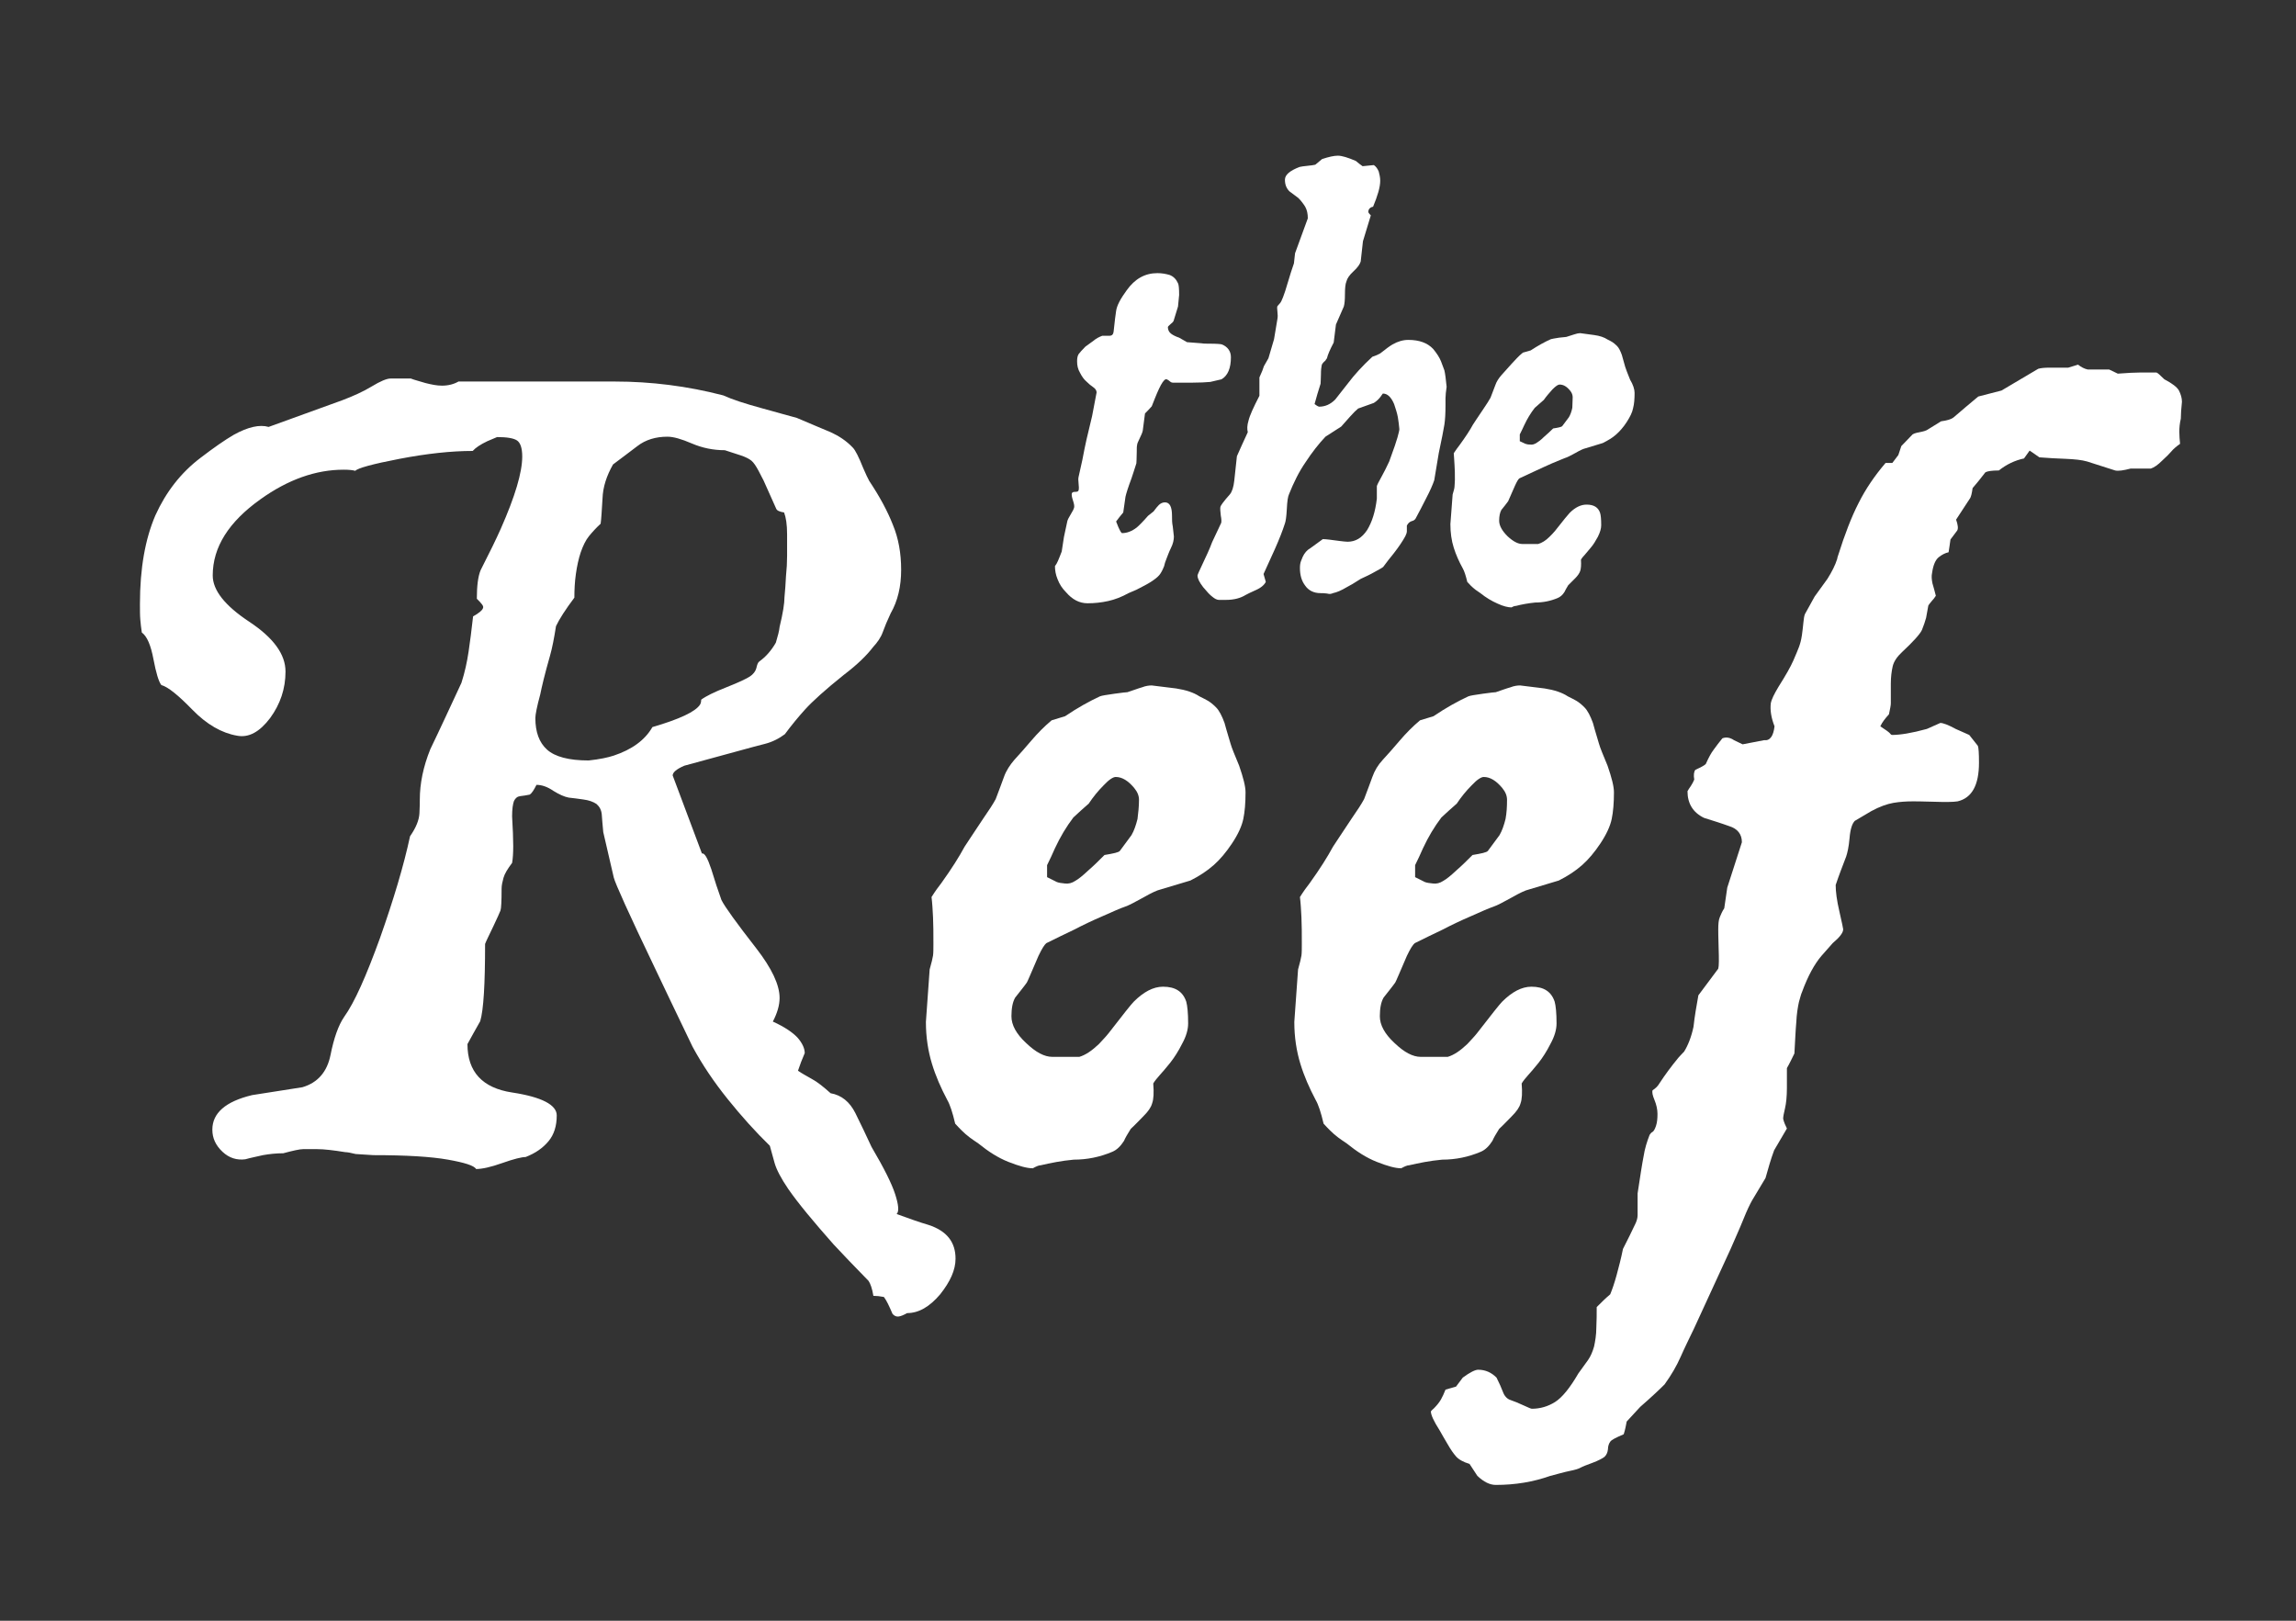 <?xml version="1.0" encoding="utf-8"?>
<!-- Generator: Adobe Illustrator 26.2.1, SVG Export Plug-In . SVG Version: 6.00 Build 0)  -->
<svg version="1.1" id="Sample_2_00000105396193856331297910000005954380919183514528_"
	 xmlns="http://www.w3.org/2000/svg" xmlns:xlink="http://www.w3.org/1999/xlink" x="0px" y="0px" viewBox="0 0 612 432"
	 style="enable-background:new 0 0 612 432;" xml:space="preserve">
<rect x="0" y="0" width="612" height="432" fill="#333333" stroke="none"/>
<style type="text/css">
	.st0{fill:#FFFFFF;}
</style>
<g id="Reef">
	<g>
		<path class="st0" d="M254.7,335.5c0,3-1.4,6.1-4.1,9.5c-2.8,3.3-5.7,5-8.8,5c-0.9,0.5-1.6,0.8-2.2,0.9c-0.6,0.1-1.2-0.1-1.7-0.7
			c-0.9-2.1-1.6-3.6-2.3-4.5c-1-0.2-2-0.3-2.8-0.3c-0.3-1.9-0.8-3.3-1.3-4c-3.8-3.9-6.9-7.1-9.3-9.7c-5.3-6-9.4-10.9-12.1-14.8
			c-1.9-2.8-3.1-5.1-3.6-6.8c-0.5-1.8-0.9-3.3-1.3-4.7c-3.8-3.7-7.5-7.8-11.2-12.4c-3.7-4.6-6.8-9.2-9.4-14
			c-4.5-9.3-7.8-16.3-10.1-21.1c-6.9-14.4-10.5-22.4-10.9-24l-2.8-12.1c-0.2-1.9-0.3-3.5-0.4-4.7c-0.1-1.2-0.6-2.1-1.4-2.8
			c-0.9-0.6-2-1-3.5-1.2c-1.5-0.2-2.8-0.4-3.9-0.5c-1.1-0.2-2.5-0.8-4.1-1.8c-1.6-1.1-3.1-1.6-4.5-1.6c-0.7,1.4-1.3,2.3-1.8,2.6
			c-0.9,0.2-1.7,0.3-2.5,0.4c-0.8,0.1-1.3,0.5-1.7,1.3c-0.3,0.8-0.5,2.2-0.5,4.1c0.2,3.3,0.3,6,0.3,7.9c0,1.9-0.1,3.4-0.3,4.5
			c-1.2,1.6-2,2.9-2.3,4c-0.3,1.1-0.5,2-0.5,2.9c0,3.3-0.1,5.3-0.3,5.8c-0.2,0.5-0.8,1.9-1.9,4.2c-1.1,2.3-1.9,3.9-2.2,4.7
			c0,10.7-0.4,17.6-1.3,20.6c-1.2,2.1-2.3,4.1-3.4,6.1c0,7.4,4,11.7,11.9,12.9c7.9,1.2,11.9,3.3,11.9,6.1c0,2.8-0.7,5.1-2.2,6.9
			c-1.5,1.8-3.5,3.2-6.1,4.2c-1,0-3.1,0.5-6.2,1.6s-5.4,1.6-7,1.6c-0.5-0.9-3-1.7-7.5-2.5c-4.5-0.8-11.1-1.2-19.9-1.2l-4.7-0.3
			c-1.2-0.3-2.2-0.5-2.8-0.5c-3.1-0.5-5.6-0.8-7.5-0.8c-1.6,0-2.8,0-3.7,0c-0.9,0-2.7,0.4-5.3,1.1c-1.9,0-3.7,0.2-5.4,0.5
			c-1.7,0.4-3.3,0.7-4.7,1.1c-2.2,0.3-4.3-0.3-6.1-2c-1.8-1.7-2.7-3.6-2.7-5.9c0-4.4,3.5-7.5,10.6-9.2c4.5-0.7,9-1.4,13.4-2.1
			c4.1-1.2,6.6-4.1,7.5-8.6c0.9-4.5,2.1-7.9,3.6-10.1c2.8-3.9,5.9-10.9,9.6-21.1c3.6-10.2,6.3-19.2,8-27.1c1.6-2.3,2.4-4.3,2.5-6.1
			c0.1-1.8,0.1-3,0.1-3.7c0-4.2,0.9-8.7,2.8-13.4c2.8-5.8,5.5-11.7,8.3-17.7c0.9-2.8,1.5-5.6,1.9-8.3c0.4-2.7,0.8-5.8,1.2-9.4
			c1.6-0.9,2.4-1.6,2.6-2.1c0.2-0.4,0.1-0.7-0.3-1.2c-0.3-0.4-0.8-0.9-1.3-1.4c0-3.3,0.3-5.9,1-7.6c2.4-4.7,4.2-8.4,5.4-11.1
			c3.8-8.6,5.7-15,5.7-19.2c0-2.3-0.5-3.7-1.4-4.3c-0.9-0.6-2.7-0.9-5.3-0.9c-1.2,0.5-2.1,0.9-2.6,1.1c-1.9,0.9-3.2,1.8-3.9,2.6
			c-5.7,0-12.2,0.7-19.5,2.1c-7.3,1.4-11.2,2.5-11.8,3.2c-0.7-0.2-1.7-0.3-3.1-0.3c-7.4,0-14.8,2.6-22.2,7.9
			c-8.4,6-12.7,12.7-12.7,20.3c0,3.9,3.2,8,9.7,12.3c6.5,4.3,9.7,8.7,9.7,13.3c0,4.6-1.4,8.7-4.1,12.4c-2.8,3.7-5.7,5.3-8.8,4.7
			c-4.1-0.7-8.1-3-11.9-6.9c-3.8-3.9-6.5-6.1-8.3-6.6c-0.7-0.9-1.4-3.2-2.1-6.9c-0.7-3.7-1.7-6.1-3.1-7.1c-0.2-1.2-0.3-2.4-0.4-3.4
			c-0.1-1.1-0.1-2.5-0.1-4.2c0-9.5,1.4-17.3,4.1-23.6c2.8-6.2,6.8-11.4,12.1-15.4c3.4-2.6,6.4-4.7,8.8-6.1c3.8-2.1,6.9-2.8,9.3-2.1
			l19.6-7.1c2.9-1.1,5.6-2.3,7.9-3.7c2.3-1.4,4-2.1,5-2.1h5.4c1,0.4,2.3,0.7,3.9,1.2c1.6,0.4,3,0.7,4.4,0.7c1.7,0,3.2-0.4,4.4-1.1
			c12.4,0,20.9,0,25.5,0c4.6,0,9.9,0,16.2,0c9.6,0,19.3,1.2,28.9,3.7c2.4,1.1,5.8,2.2,10.2,3.4c4.4,1.2,7.5,2.1,9.4,2.6
			c3.8,1.6,6.8,2.9,9,3.8c2.2,1,4.2,2.3,5.9,4.1c0.7,0.7,1.6,2.5,2.8,5.5c0.7,1.6,1.2,2.7,1.6,3.4c2.8,4.2,4.9,8.1,6.3,11.7
			c1.5,3.6,2.2,7.6,2.2,12c0,4.4-0.9,8.3-2.8,11.6c-0.9,1.9-1.6,3.6-2.1,5c-0.5,1.4-1.4,2.7-2.6,4c-1.6,2.1-4.1,4.6-7.8,7.4
			c-5,4-8.4,7.1-10.3,9.2c-1.9,2.1-3.7,4.3-5.4,6.6c-1.6,1.2-3.4,2.1-5.4,2.6c-2.1,0.5-3.7,1-4.9,1.3l-16.5,4.5
			c-2.1,0.9-3.1,1.8-3.1,2.6l7.8,20.8c0.7-0.2,1.5,1.2,2.5,4.2c0.9,3,1.8,5.7,2.7,8.2c0.9,1.8,4,6.1,9.3,12.9
			c4.1,5.3,6.2,9.7,6.2,13.2c0,1.9-0.6,4-1.8,6.3c3.1,1.4,5.3,2.9,6.6,4.3c1.3,1.5,1.9,2.9,1.9,4.1c-0.7,1.6-1.3,3.2-1.8,4.7
			c1,0.7,2.3,1.4,3.7,2.2c1.5,0.8,3.1,2.1,5,3.8c2.9,0.5,5.1,2.3,6.6,5.3c1.5,3,2.9,6,4.3,9c3.3,5.6,5.4,9.8,6.3,12.6
			c0.9,2.8,1.1,4.6,0.4,5.3c3.3,1.2,6.1,2.2,8.5,2.9C252.4,328.1,254.7,331.1,254.7,335.5z M209.8,148.2v-5.8c0-2.6-0.3-4.5-0.8-5.8
			c-1.2-0.2-1.9-0.5-2.1-1l-3.4-7.6c-0.2-0.3-0.6-1.2-1.3-2.5c-0.7-1.3-1.3-2.2-1.9-2.7c-0.6-0.5-1.6-1-2.8-1.4
			c-1.3-0.4-2.7-0.9-4.3-1.4c-3.1,0-6-0.6-8.8-1.8c-2.8-1.2-4.9-1.8-6.5-1.8c-3.1,0-5.8,0.8-8,2.5c-2.2,1.7-4.4,3.3-6.5,4.9
			c-1.7,3-2.7,6-2.8,9.1c-0.2,3.1-0.3,5.3-0.5,6.7c-1.2,1.1-2.2,2.2-3.1,3.3c-0.9,1.1-1.6,2.6-2.2,4.3c-0.6,1.8-1,3.7-1.3,5.8
			s-0.4,4.2-0.4,6.3c-2.4,3.2-4,5.7-4.9,7.6c-0.5,3.2-1,5.8-1.6,7.9c-1.4,4.9-2.2,8.3-2.6,10.3c-0.9,3.3-1.3,5.4-1.3,6.3
			c0,3.7,1,6.5,3.1,8.4c2.1,1.9,5.8,2.9,11.1,2.9c2.9-0.3,5.2-0.8,6.7-1.3c4.8-1.6,8.3-4.1,10.3-7.6c7.2-2.1,11.5-4.1,12.7-6
			c0.2-0.3,0.3-0.8,0.3-1.3c1.2-0.9,3.4-2,6.7-3.3c3.3-1.3,5.4-2.3,6.3-2.9c0.9-0.6,1.5-1.4,1.7-2.2c0.2-0.9,0.4-1.5,0.8-1.8
			c1.7-1.2,3.2-2.9,4.4-5c0.5-1.7,0.9-3.1,1-4.2c0.9-3.7,1.3-6.3,1.3-7.9c0.2-1.9,0.3-3.8,0.4-5.6
			C209.7,151.7,209.8,149.9,209.8,148.2z"/>
		<path class="st0" d="M332,211.2c0,2.8-0.2,5.2-0.6,7.1c-0.4,1.9-1.4,4.1-3,6.5c-1.6,2.4-3.2,4.3-4.9,5.8c-1.7,1.5-3.8,2.9-6.2,4.1
			l-8,2.4c-0.9,0.2-2.4,0.9-4.5,2.1c-2.2,1.2-3.8,2.1-5,2.5c-1.2,0.4-3.2,1.3-5.9,2.5c-2.8,1.2-5.3,2.4-7.6,3.6
			c-2.3,1.1-4.8,2.3-7.4,3.6c-0.5,0.4-1.2,1.5-2.1,3.4c-1.9,4.4-2.9,6.8-3.1,7.1c-1,1.4-2.1,2.7-3.1,4c-0.7,1.2-1,2.9-1,5
			c0,2.3,1.3,4.7,3.9,7.1c2.6,2.5,4.9,3.7,7,3.7c2.4,0,4.8,0,7.2,0c1.7-0.5,3.4-1.7,5.2-3.4c1-1.1,1.9-2,2.6-2.9
			c3.8-4.9,6-7.7,6.7-8.4c2.6-2.6,5.2-4,7.8-4c3.3,0,5.3,1.3,6.2,4c0.3,1.1,0.5,3,0.5,5.8c0,1.6-0.5,3.4-1.6,5.4
			c-1,2-2.1,3.7-3.2,5.1c-1.1,1.4-2.1,2.5-2.8,3.3s-1.3,1.5-1.7,2.2c0.2,2.5,0.1,4.2-0.3,5.3c-0.3,1.1-1.1,2.2-2.3,3.4
			c-1.2,1.2-2.3,2.4-3.4,3.4c-0.9,1.4-1.5,2.5-1.8,3.2c-0.9,1.4-1.9,2.4-3.1,2.9c-3.3,1.4-6.7,2.1-10.3,2.1
			c-3.3,0.3-6.2,0.9-8.8,1.5c-0.5,0-1.2,0.3-2.1,0.8c-1.6,0-3.7-0.6-6.5-1.7c-2.8-1.1-5.4-2.8-8-4.9c-1-0.7-1.8-1.2-2.3-1.6
			c-1.6-1.2-2.8-2.5-3.9-3.7c-0.7-3-1.4-5.1-2.1-6.3c-1.7-3.2-3.1-6.4-4.1-9.7s-1.6-7-1.6-11.1l1-14c0.5-1.8,0.8-3,0.9-3.7
			c0.1-0.7,0.1-1.8,0.1-3.2c0-2.6,0-5-0.1-7c-0.1-2-0.2-3.8-0.4-5.4c1-1.6,1.9-2.8,2.6-3.7c2.8-3.9,4.8-7.1,6.2-9.7
			c0.3-0.5,2-3,4.9-7.4c1.6-2.3,2.7-4,3.4-5.3c0.9-2.3,1.6-4.3,2.2-5.9c0.6-1.7,1.6-3.2,2.8-4.6c1.3-1.4,2.8-3.1,4.5-5.1
			c1.7-2,3.5-3.8,5.4-5.4l3.6-1.1c3.4-2.3,6.5-4,9.3-5.3c0.5-0.2,1.8-0.4,3.9-0.7c2.1-0.3,3.2-0.4,3.4-0.4c1.6-0.5,2.8-1,3.9-1.3
			c1-0.4,1.9-0.5,2.6-0.5l6.5,0.8c2.6,0.4,4.7,1.1,6.2,2.1c1,0.5,1.8,0.9,2.3,1.2c0.5,0.3,1.2,0.8,2.1,1.7c0.9,0.9,1.6,2.3,2.3,4.2
			c0.2,0.7,0.7,2.6,1.6,5.5c0.3,1.1,1.1,3,2.3,5.9C331.4,207.3,332,209.6,332,211.2z M303.6,213.2c0-1.1-0.4-2.1-1.3-3.2
			c-1.6-1.9-3.2-2.9-4.9-2.9c-0.7,0-1.8,0.7-3.2,2.2c-1.5,1.5-2.8,3.1-4,4.9c-1.4,1.2-2.8,2.5-4.1,3.7c-1.9,2.5-3.5,5.2-4.9,8.2
			c-0.7,1.6-1.4,3.1-2.1,4.5v3.2l2.6,1.3c0.5,0.2,1.2,0.3,2.2,0.4c0.9,0.1,1.8-0.1,2.7-0.7c0.9-0.5,2-1.4,3.5-2.8
			c1.5-1.3,2.9-2.7,4.3-4.1c2.4-0.4,3.8-0.7,4.1-1.1l3.1-4.2c0.7-1.2,1.2-2.7,1.6-4.3C303.4,216.7,303.6,215,303.6,213.2z"/>
		<path class="st0" d="M430.2,211.2c0,2.8-0.2,5.2-0.6,7.1c-0.4,1.9-1.4,4.1-3,6.5c-1.6,2.4-3.2,4.3-4.9,5.8
			c-1.7,1.5-3.8,2.9-6.2,4.1l-8,2.4c-0.9,0.2-2.4,0.9-4.5,2.1c-2.2,1.2-3.8,2.1-5,2.5c-1.2,0.4-3.2,1.3-5.9,2.5
			c-2.8,1.2-5.3,2.4-7.6,3.6c-2.3,1.1-4.8,2.3-7.4,3.6c-0.5,0.4-1.2,1.5-2.1,3.4c-1.9,4.4-2.9,6.8-3.1,7.1c-1,1.4-2.1,2.7-3.1,4
			c-0.7,1.2-1,2.9-1,5c0,2.3,1.3,4.7,3.9,7.1c2.6,2.5,4.9,3.7,7,3.7c2.4,0,4.8,0,7.2,0c1.7-0.5,3.4-1.7,5.2-3.4c1-1.1,1.9-2,2.6-2.9
			c3.8-4.9,6-7.7,6.7-8.4c2.6-2.6,5.2-4,7.8-4c3.3,0,5.3,1.3,6.2,4c0.3,1.1,0.5,3,0.5,5.8c0,1.6-0.5,3.4-1.6,5.4
			c-1,2-2.1,3.7-3.2,5.1c-1.1,1.4-2.1,2.5-2.8,3.3s-1.3,1.5-1.7,2.2c0.2,2.5,0.1,4.2-0.3,5.3c-0.3,1.1-1.1,2.2-2.3,3.4
			c-1.2,1.2-2.3,2.4-3.4,3.4c-0.9,1.4-1.5,2.5-1.8,3.2c-0.9,1.4-1.9,2.4-3.1,2.9c-3.3,1.4-6.7,2.1-10.3,2.1
			c-3.3,0.3-6.2,0.9-8.8,1.5c-0.5,0-1.2,0.3-2.1,0.8c-1.6,0-3.7-0.6-6.5-1.7c-2.8-1.1-5.4-2.8-8-4.9c-1-0.7-1.8-1.2-2.3-1.6
			c-1.6-1.2-2.8-2.5-3.9-3.7c-0.7-3-1.4-5.1-2.1-6.3c-1.7-3.2-3.1-6.4-4.1-9.7c-1-3.3-1.6-7-1.6-11.1l1-14c0.5-1.8,0.8-3,0.9-3.7
			c0.1-0.7,0.1-1.8,0.1-3.2c0-2.6,0-5-0.1-7c-0.1-2-0.2-3.8-0.4-5.4c1-1.6,1.9-2.8,2.6-3.7c2.8-3.9,4.8-7.1,6.2-9.7
			c0.3-0.5,2-3,4.9-7.4c1.6-2.3,2.7-4,3.4-5.3c0.9-2.3,1.6-4.3,2.2-5.9c0.6-1.7,1.5-3.2,2.8-4.6c1.3-1.4,2.8-3.1,4.5-5.1
			c1.7-2,3.5-3.8,5.4-5.4l3.6-1.1c3.4-2.3,6.5-4,9.3-5.3c0.5-0.2,1.8-0.4,3.9-0.7s3.2-0.4,3.4-0.4c1.5-0.5,2.8-1,3.9-1.3
			c1-0.4,1.9-0.5,2.6-0.5l6.5,0.8c2.6,0.4,4.7,1.1,6.2,2.1c1,0.5,1.8,0.9,2.3,1.2c0.5,0.3,1.2,0.8,2.1,1.7c0.9,0.9,1.6,2.3,2.3,4.2
			c0.2,0.7,0.7,2.6,1.6,5.5c0.3,1.1,1.1,3,2.3,5.9C429.6,207.3,430.2,209.6,430.2,211.2z M401.7,213.2c0-1.1-0.4-2.1-1.3-3.2
			c-1.6-1.9-3.2-2.9-4.9-2.9c-0.7,0-1.8,0.7-3.2,2.2c-1.5,1.5-2.8,3.1-4,4.9c-1.4,1.2-2.8,2.5-4.1,3.7c-1.9,2.5-3.5,5.2-4.9,8.2
			c-0.7,1.6-1.4,3.1-2.1,4.5v3.2l2.6,1.3c0.5,0.2,1.2,0.3,2.2,0.4c0.9,0.1,1.8-0.1,2.7-0.7c0.9-0.5,2-1.4,3.5-2.8
			c1.5-1.3,2.9-2.7,4.3-4.1c2.4-0.4,3.8-0.7,4.1-1.1l3.1-4.2c0.7-1.2,1.2-2.7,1.6-4.3C401.6,216.7,401.7,215,401.7,213.2z"/>
		<path class="st0" d="M581.1,118.3c-1,0.7-1.8,1.4-2.3,2c-0.5,0.6-1.3,1.4-2.5,2.5c-1.1,1.1-2.1,1.8-3,2.1c-2.4,0-4.2,0-5.4,0
			c-1.9,0.5-3.3,0.7-4.1,0.5l-7.5-2.4c-1.4-0.4-3.3-0.6-5.7-0.7c-2.4-0.1-4.7-0.2-7-0.4l-2.6-1.8l-1.5,2.1c-2.4,0.5-4.7,1.6-6.7,3.2
			c-1.9,0-3.1,0.2-3.6,0.5c-1.4,1.8-2.5,3.2-3.4,4.2c-0.2,1.4-0.4,2.4-0.8,2.9l-3.6,5.5c0.5,1.4,0.6,2.4,0.3,2.9
			c-0.7,0.9-1.3,1.7-1.8,2.4c-0.2,1.2-0.3,2.4-0.5,3.4c-0.9,0.2-1.7,0.6-2.6,1.3c-0.9,0.7-1.5,2.1-1.8,4.2c-0.2,0.9-0.1,1.8,0.1,2.8
			c0.3,1,0.6,2.1,0.9,3.3c-0.3,0.5-0.7,1-1,1.3c-0.3,0.4-0.7,0.8-1,1.3c-0.2,1.2-0.4,2.3-0.6,3.3c-0.3,1-0.6,2-1.1,3.2
			c-0.5,1.1-2.3,3.1-5.3,5.9c-1.3,1.2-2.2,2.5-2.5,3.8c-0.3,1.3-0.5,2.9-0.5,4.6c0,2.3,0,4,0,5.3c0,0.5-0.2,1.5-0.5,2.9
			c-1,1.1-1.8,2.1-2.3,3.2c1.4,0.9,2.2,1.5,2.5,1.8c0.3,0.4,0.5,0.5,0.6,0.5c2.2,0,5.3-0.5,9.3-1.6c1.2-0.5,2.4-1.1,3.6-1.6
			c0.7,0,2.1,0.5,4.1,1.6c1.2,0.5,2.4,1.1,3.6,1.6l2.3,2.9c0.2,0.5,0.3,2,0.3,4.5c0,6-1.9,9.4-5.7,10.3c-1.2,0.2-3.4,0.2-6.5,0.1
			c-3.1-0.1-4.9-0.1-5.4-0.1c-1.7,0-3.4,0.1-5.2,0.4c-1.7,0.3-3.7,1-5.9,2.2l-4.4,2.6c-0.7,0.7-1.2,2.2-1.4,4.6s-0.6,4-0.9,4.9
			c-1,2.6-2,5.2-2.8,7.6c0,1.8,0.3,4.1,1,7.1c0.7,3,1,4.6,1,4.7c0,0.9-0.9,2.1-2.8,3.7l-3,3.4c-1.8,2.1-3.6,5.3-5.2,9.7
			c-0.2,0.4-0.4,1.2-0.8,2.6c-0.3,1.4-0.6,3.2-0.7,5.4c-0.2,2.2-0.3,4.9-0.5,8.3c-0.7,1.4-1.3,2.7-2,3.9c0,2.3,0,4,0,5.3
			c0,2.3-0.2,4.1-0.5,5.4c-0.3,1.3-0.5,2.2-0.5,2.8c0.2,0.9,0.6,1.8,1,2.6l-3.4,5.8c-0.9,2.4-1.6,4.9-2.3,7.4l-3.6,6
			c-0.5,0.9-1.3,2.5-2.3,5c-1,2.5-2.2,5.1-3.4,7.9l-9.8,21.3c-1.2,2.5-2.4,4.9-3.5,7.4c-1.1,2.5-2.5,4.9-4.3,7.4
			c-0.5,0.5-1.4,1.4-2.6,2.5c-1.2,1.1-2.5,2.3-3.9,3.5l-3.6,3.9c-0.2,1-0.4,2.2-0.8,3.4c-2.1,0.9-3.3,1.5-3.6,2
			c-0.3,0.4-0.6,1.1-0.6,2c-0.1,0.9-0.4,1.5-0.9,2c-0.5,0.4-1.6,1-3.2,1.6c-1.6,0.6-2.7,1-3.2,1.3c-0.5,0.3-1.5,0.6-3,0.9
			c-1.5,0.3-3.1,0.8-5.1,1.3c-4.5,1.6-9.3,2.4-14.5,2.4c-1.6,0-3.2-0.8-4.9-2.4l-2.1-3.2c-1.7-0.5-2.9-1.2-3.6-2
			c-0.7-0.8-1.4-1.8-2.2-3.2c-0.8-1.3-1.5-2.6-2.2-3.8c-1.6-2.5-2.3-4.1-2.3-5c0.3-0.4,0.6-0.6,0.8-0.8c0.9-0.9,1.5-1.7,1.9-2.4
			c0.4-0.7,0.8-1.6,1.2-2.6l2.8-0.8c0.7-0.9,1.3-1.7,1.8-2.4c1.9-1.4,3.3-2.1,4.1-2.1c1.9,0,3.5,0.7,4.9,2.1
			c0.7,1.4,1.3,2.7,1.7,3.8c0.4,1.1,1.1,1.9,2.1,2.2c0.9,0.3,2.1,0.8,3.4,1.4c1.3,0.6,2,0.9,2.2,0.9c2.2,0,4.3-0.6,6.2-1.8
			c1.9-1.2,4-3.8,6.2-7.6c1-1.4,1.9-2.6,2.6-3.6c0.7-1,1.2-2.2,1.6-3.6c0.3-1.4,0.6-3.1,0.6-5c0.1-1.9,0.1-3.8,0.1-5.5
			c1.2-1.2,2.4-2.4,3.6-3.4c0.5-1.2,1.1-2.9,1.7-5.1c0.6-2.2,1.2-4.5,1.7-7c1.2-2.3,2.3-4.6,3.4-6.9c0.3-0.7,0.5-1.4,0.5-2.1
			c0-0.7,0-1.2,0-1.6c0-1.4,0-2.8,0-4.2c0.7-4.6,1.2-7.9,1.6-9.9c0.3-2,0.9-3.9,1.6-5.7c0.2-0.3,0.4-0.6,0.8-0.8
			c0.3-0.2,0.6-0.7,0.9-1.6c0.3-0.9,0.4-1.9,0.4-3.2c0-1.2-0.3-2.5-0.8-3.7c-0.5-1.2-0.7-2.1-0.5-2.6c0.8-0.5,1.4-1.1,1.8-1.8
			c1.5-2.3,3.2-4.6,5.1-6.9c0.3-0.3,0.8-0.9,1.5-1.6c1-1.6,1.9-3.8,2.5-6.6c0.3-2.8,0.8-5.6,1.3-8.4c1.7-2.3,3.5-4.7,5.3-7.1
			c0.2-0.7,0.2-2.5,0.1-5.5c-0.1-3-0.1-4.7-0.1-5c0-1.4,0.1-2.5,0.4-3.2c0.3-0.7,0.6-1.5,1.2-2.4l0.8-5.5l3.9-12.1
			c0-2.1-1.1-3.6-3.4-4.3c-2.2-0.8-4.5-1.5-6.7-2.2c-2.9-1.4-4.4-3.8-4.4-7.1c0.2-0.4,0.5-0.8,0.9-1.4c0.4-0.6,0.7-1.2,0.9-1.7
			c-0.2-1.2-0.1-2.1,0.3-2.6c1.5-0.7,2.5-1.2,2.8-1.6c0.7-1.6,1.4-2.9,2.1-3.8c0.7-1,1.5-2,2.3-3c1-0.4,2.1-0.2,3.1,0.5l2.3,1.1
			c1.9-0.4,3.8-0.7,5.7-1.1c1.6,0.2,2.5-1.1,2.8-3.7c-0.9-2.3-1.2-4.3-1-6.1c0.2-1.1,0.9-2.5,2.1-4.5c1.9-3,3.2-5.3,3.9-6.9
			c0.7-1.6,1.2-2.8,1.5-3.6c0.3-0.8,0.6-1.8,0.8-3.2c0.2-1.3,0.3-2.5,0.4-3.4c0.1-1,0.2-1.7,0.4-2.2l2.6-4.7l3.4-4.7
			c1.2-1.9,2.1-3.7,2.6-5.3c0-0.2,0.1-0.5,0.3-1.1c1.7-5.4,3.5-10.1,5.4-13.8c1.9-3.8,4.3-7.3,7.2-10.7h1.8l1.6-2.1l0.8-2.4l2.8-2.9
			c0.3-0.4,1-0.6,2.1-0.8c1-0.2,1.8-0.4,2.3-0.8l3.4-2.1c1.5-0.2,2.7-0.5,3.4-1.1c2.1-1.8,4.2-3.6,6.5-5.5c2.1-0.5,4.1-1.1,6.2-1.6
			c3.3-1.9,6.5-3.9,9.8-5.8c0.7-0.2,1.7-0.3,3.1-0.3c0.9,0,1.8,0,2.8,0c1,0,1.7,0,2.1,0l2.6-0.8c0.9,0.7,1.7,1.1,2.6,1.3h5.7
			l2.3,1.1c2.6-0.2,4.6-0.3,5.9-0.3h4.4c0.2,0,0.9,0.6,2.1,1.8c2.1,1.1,3.4,2.1,3.9,3c0.5,1,0.8,2,0.8,3c-0.2,1.9-0.3,3.4-0.3,4.5
			C580.7,114.1,580.9,116.2,581.1,118.3z"/>
	</g>
	<g>
		<path class="st0" d="M328.1,95.2c0,2.9-0.8,4.9-2.5,5.9l-3,0.7c-1.1,0.1-2.8,0.2-5,0.2s-3.9,0-4.9,0c-0.3,0-0.6-0.1-0.8-0.3
			c-0.6-0.5-1-0.7-1.2-0.6c-0.5,0.2-1.1,1.1-1.8,2.6c-0.7,1.5-1.3,3.1-1.9,4.6c-0.6,0.7-1.2,1.3-1.8,1.9l-0.6,4.6
			c-0.1,0.5-0.4,1.2-0.8,2c-0.4,0.9-0.7,1.4-0.7,1.8c-0.1,0.4-0.1,1-0.1,1.9c0,1.7-0.1,2.7-0.1,3c-0.5,1.7-1,3-1.3,4
			c-0.9,2.4-1.4,4-1.6,4.9l-0.6,4.2c-0.7,0.8-1.3,1.6-1.9,2.4c0.3,0.7,0.5,1.2,0.6,1.5c0.5,1.1,0.8,1.6,1,1.6c1.3,0,2.6-0.5,3.9-1.5
			c0.6-0.5,1.6-1.5,3-3.1l1.5-1.2c0.5-0.7,1-1.3,1.4-1.7c0.4-0.4,1-0.7,1.6-0.7c1.3,0,1.9,1.2,1.9,3.6c0,1,0,1.9,0.2,2.8
			c0.1,0.9,0.2,1.8,0.3,2.7c0,0.9-0.2,1.9-0.8,3.1s-0.9,2.2-1.2,2.9c-0.3,0.7-0.5,1.4-0.6,1.9c-0.4,1-0.8,1.8-1.3,2.4
			c-0.5,0.6-1.3,1.2-2.4,1.9c-1.1,0.7-2.4,1.3-3.7,2l-2.1,0.9c-1.8,1-3.6,1.7-5.4,2.1c-1.8,0.4-3.6,0.6-5.5,0.6c-2.2,0-4.1-1-5.8-3
			c-1-1-1.7-2.1-2.2-3.4c-0.5-1.2-0.7-2.4-0.7-3.5c0.3-0.4,0.6-0.9,0.8-1.4c0.2-0.5,0.6-1.4,1-2.5l0.6-3.9l0.9-4.2
			c0.1-0.4,0.4-1,0.9-1.8c0.5-0.8,0.8-1.4,0.9-1.8c0.1-0.4,0-1-0.3-1.9c-0.3-0.9-0.4-1.5-0.3-1.9c0.1-0.3,0.4-0.4,0.9-0.4
			c0.5,0,0.8-0.1,0.9-0.4c0.1-0.4,0.1-1,0-1.8c-0.1-0.8-0.1-1.4,0-1.8c0.2-0.8,0.5-2.3,1-4.5c0.4-2.2,0.8-4,1.1-5.4l1.5-6.3l1.2-6.3
			c0-0.5-0.3-1-0.9-1.4s-1.2-0.9-1.8-1.5c-0.6-0.5-1.2-1.3-1.7-2.3c-0.6-1-0.8-2-0.8-3.1c0-0.8,0.1-1.4,0.4-1.9
			c0.3-0.4,0.9-1.1,1.8-2c0.7-0.5,1.4-1,2.2-1.6c0.7-0.6,1.5-1,2.3-1.3c0.9,0,1.5,0,1.8,0c0.5,0,0.8-0.1,1-0.4
			c0.2-0.2,0.3-1,0.4-2.2c0.1-1.2,0.3-2.5,0.5-4c0.2-1.5,1.2-3.3,2.8-5.5c2.2-3.1,4.9-4.6,8.2-4.6c1.2,0,2.3,0.2,3.3,0.5
			c1,0.4,1.7,1.1,2.2,2.2c0.2,0.4,0.3,1.4,0.3,3.1l-0.3,3.1l-1.2,3.9c-0.1,0.2-0.4,0.5-0.8,0.8c-0.4,0.4-0.7,0.6-0.7,0.8
			c0,0.7,0.3,1.3,0.8,1.7c0.5,0.4,1.3,0.8,2.2,1.1c0.7,0.4,1.4,0.8,2.1,1.2l3.9,0.3c0.5,0.1,1.2,0.1,2.1,0.1c1.9,0,3,0.1,3.3,0.2
			C327.2,92.4,328.1,93.6,328.1,95.2z"/>
		<path class="st0" d="M385.3,108c0,2.2-0.1,3.9-0.3,5.2c-0.2,1.3-0.7,3.8-1.5,7.6c-0.4,2.4-0.8,4.8-1.2,7.2
			c-0.4,1.2-1.1,2.8-2.2,4.9c-1,2-1.9,3.7-2.6,5c-0.2,0.5-0.6,0.9-1.2,1c-0.6,0.2-1,0.6-1.3,1.2c0,0.8,0,1.3,0,1.6
			c0,0.2-0.1,0.6-0.4,1.2c-0.7,1.3-1.7,2.8-3.1,4.6c-1,1.2-1.9,2.4-2.8,3.6c-0.2,0.2-0.9,0.6-2.2,1.3c-1.2,0.7-2.5,1.3-3.8,1.9
			c-1.7,1.1-2.9,1.8-3.7,2.2c-1.5,0.9-2.7,1.4-3.7,1.6c-0.4,0.2-0.9,0.3-1.6,0.1c-0.7-0.1-1.2-0.1-1.7-0.1c-1.8,0-3.2-0.7-4.1-2
			c-1-1.3-1.4-2.9-1.4-4.7c0-0.8,0.1-1.4,0.3-1.9c0.2-0.4,0.3-0.8,0.4-1c0.5-1.1,1.2-1.9,2.1-2.4c1.1-0.8,2.2-1.6,3.3-2.4
			c0.8,0,2.3,0.2,4.5,0.5c0.9,0.1,1.6,0.2,2.1,0.2c2.1,0,3.8-1,5.2-3.1c1.3-2.1,2.2-4.9,2.6-8.4v-3.3c0-0.2,0.5-1.2,1.5-3
			c0.5-0.9,1.1-2.1,1.8-3.6l1.5-4.2c0.1-0.3,0.3-1,0.7-2.2c0.3-1.1,0.5-1.9,0.5-2.2c-0.1-1-0.2-2.1-0.4-3.2c-0.2-1.1-0.6-2.3-1-3.5
			c-0.8-1.9-1.8-2.8-3-2.8c-0.2,0.3-0.4,0.5-0.5,0.7c-0.5,0.7-1.1,1.3-1.9,1.8c-1.4,0.5-2.8,1-4.2,1.5c-0.6,0.5-1.3,1.2-2.1,2.1
			c-1.4,1.6-2.2,2.5-2.4,2.7c-1.4,0.9-2.8,1.8-4.2,2.7c-1.8,1.9-3.6,4.2-5.3,6.8c-1.8,2.6-3.2,5.5-4.4,8.5c-0.3,0.6-0.5,1.9-0.6,4
			c-0.1,2-0.3,3.3-0.5,3.8c-0.6,1.9-1.5,4.2-2.7,6.9c-1.8,4-2.8,6.2-3,6.6c0.2,0.7,0.4,1.4,0.6,2.1c-0.4,0.8-1.3,1.6-2.7,2.2
			c-1.4,0.6-2.3,1.1-2.7,1.3c-1.3,0.8-3,1.3-5.2,1.3c-0.9,0-1.5,0-1.9,0c-0.5,0-1.1-0.3-1.7-0.8c-0.7-0.5-1.5-1.4-2.5-2.6
			c-1-1.3-1.5-2.3-1.5-3.1c0-0.2,0.5-1.3,1.4-3.2s1.8-3.8,2.5-5.7l2.4-5.1c0.1-0.3,0.1-1-0.1-2c-0.1-1-0.2-1.8-0.1-2.3
			c0.1-0.4,0.9-1.5,2.5-3.3c0.6-0.7,1-1.9,1.2-3.7c0.2-1.7,0.4-3.9,0.7-6.5c0.9-2.1,1.9-4.2,2.9-6.4c-0.2-0.8-0.2-1.8,0.2-3.1
			c0.3-1.3,1.3-3.5,2.9-6.6v-2.8c0-0.7,0-1.4,0-2.1c0.6-1.3,1-2.3,1.2-3c0.4-0.7,0.8-1.4,1.2-2.1l1.5-5.1l0.9-5.4
			c0.1-0.5,0.1-1.1,0-1.9c-0.1-0.8-0.1-1.3,0-1.5c0.3-0.3,0.5-0.6,0.7-0.8c0.2-0.2,0.5-0.8,0.8-1.6c0.3-0.8,0.8-2.2,1.3-4
			c0.5-1.8,1.1-3.5,1.6-5l0.3-2.7l3.4-9.3c0-1.2-0.2-2.2-0.7-3.1c-0.5-0.8-1.1-1.6-1.8-2.3l-2.4-1.8c-0.8-0.8-1.2-1.8-1.2-3.1
			c0-1.3,1.3-2.4,3.9-3.4c0.4-0.1,1.1-0.2,2.1-0.3c1-0.1,1.7-0.2,2.1-0.3c0.6-0.5,1.2-1,1.8-1.5c1.8-0.6,3.2-0.9,4.2-0.9
			c1.1,0,2.7,0.5,4.8,1.4c0.6,0.5,1.2,1,1.8,1.4c1-0.1,2-0.2,3-0.3c0.6,0.4,1,1,1.3,1.7c0.2,0.7,0.4,1.6,0.4,2.5
			c0,1.7-0.7,4-1.9,6.9c-0.6,0.1-1,0.4-1.2,0.9c-0.1,0.3-0.1,0.6,0,0.7c0.1,0.2,0.3,0.4,0.6,0.7l-2.1,6.9c-0.2,1.8-0.4,3.6-0.6,5.4
			c-0.2,0.7-0.8,1.6-1.9,2.6s-1.7,1.9-1.9,2.7c-0.3,0.7-0.4,1.9-0.4,3.4c0,1.5-0.1,2.6-0.3,3.3c-0.7,1.6-1.4,3.2-2.1,4.8l-0.6,4.8
			c-1,1.9-1.6,3.3-1.8,4.2c-0.2,0.3-0.4,0.5-0.4,0.6c-0.6,0.5-1,1-1,1.3c-0.1,0.4-0.2,1.2-0.2,2.4c0,1.2-0.1,2-0.1,2.5
			c-0.6,1.8-1.1,3.6-1.6,5.4c0.4,0.3,0.8,0.6,1.2,0.7c1.6,0,3-0.6,4.3-1.9l3.3-4.2c1.8-2.4,4-4.8,6.6-7.2c0.9-0.3,1.6-0.6,2.1-0.9
			c1.5-1.2,2.6-2,3.3-2.4c1.4-0.8,2.8-1.2,4.2-1.2c2.9,0,5.1,0.8,6.6,2.4c1,1.2,1.7,2.3,2.1,3.3l0.9,2.4c0.2,0.8,0.4,2.3,0.6,4.4
			C385.2,105.6,385.3,107.1,385.3,108z"/>
		<path class="st0" d="M435.7,104.7c0,1.6-0.1,3-0.4,4.1c-0.2,1.1-0.8,2.3-1.7,3.7c-0.9,1.4-1.9,2.5-2.8,3.3c-1,0.9-2.2,1.6-3.6,2.3
			l-4.6,1.4c-0.5,0.1-1.4,0.5-2.6,1.2c-1.3,0.7-2.2,1.2-2.9,1.4c-0.7,0.3-1.8,0.7-3.4,1.4c-1.6,0.7-3.1,1.4-4.4,2s-2.8,1.3-4.3,2
			c-0.3,0.2-0.7,0.9-1.2,2c-1.1,2.5-1.7,3.9-1.8,4.1c-0.6,0.8-1.2,1.6-1.8,2.3c-0.4,0.7-0.6,1.7-0.6,2.9c0,1.3,0.8,2.7,2.2,4.1
			c1.5,1.4,2.8,2.1,4,2.1c1.4,0,2.8,0,4.2,0c1-0.3,2-0.9,3-1.9c0.6-0.6,1.1-1.1,1.5-1.6c2.2-2.8,3.5-4.4,3.9-4.8
			c1.5-1.5,3-2.2,4.5-2.2c1.9,0,3.1,0.7,3.6,2.2c0.2,0.6,0.3,1.7,0.3,3.3c0,0.9-0.3,1.9-0.9,3.1c-0.6,1.1-1.2,2.1-1.9,2.9
			c-0.7,0.8-1.2,1.4-1.6,1.9c-0.4,0.4-0.8,0.9-1,1.3c0.1,1.4,0,2.4-0.2,3c-0.2,0.6-0.7,1.3-1.3,1.9c-0.7,0.7-1.3,1.3-1.9,1.9
			c-0.5,0.8-0.8,1.4-1,1.8c-0.5,0.8-1.1,1.3-1.8,1.6c-1.9,0.8-3.9,1.2-6,1.2c-1.9,0.2-3.6,0.5-5.1,0.9c-0.3,0-0.7,0.1-1.2,0.4
			c-0.9,0-2.2-0.3-3.7-1c-1.6-0.7-3.1-1.6-4.6-2.8c-0.6-0.4-1-0.7-1.3-0.9c-0.9-0.7-1.6-1.4-2.2-2.1c-0.4-1.7-0.8-2.9-1.2-3.6
			c-1-1.8-1.8-3.6-2.4-5.5c-0.6-1.9-0.9-4-0.9-6.3l0.6-7.9c0.3-1,0.5-1.7,0.5-2.1c0-0.4,0.1-1,0.1-1.8c0-1.5,0-2.8-0.1-4
			c-0.1-1.1-0.1-2.2-0.2-3.1c0.6-0.9,1.1-1.6,1.5-2.1c1.6-2.2,2.8-4,3.6-5.5c0.2-0.3,1.1-1.7,2.8-4.2c0.9-1.3,1.5-2.3,1.9-3
			c0.5-1.3,0.9-2.4,1.3-3.4c0.3-0.9,0.9-1.8,1.6-2.6c0.7-0.8,1.6-1.8,2.6-2.9c1-1.1,2-2.2,3.1-3.1l2.1-0.6c2-1.3,3.8-2.3,5.4-3
			c0.3-0.1,1-0.2,2.2-0.4c1.2-0.1,1.8-0.2,1.9-0.2c0.9-0.3,1.6-0.5,2.2-0.7c0.6-0.2,1.1-0.3,1.5-0.3l3.7,0.5
			c1.5,0.2,2.7,0.6,3.6,1.2c0.6,0.3,1,0.5,1.3,0.7s0.7,0.5,1.2,1c0.5,0.5,0.9,1.3,1.3,2.4c0.1,0.4,0.4,1.5,0.9,3.2
			c0.2,0.6,0.6,1.7,1.3,3.4C435.3,102.5,435.7,103.8,435.7,104.7z M419.2,105.9c0-0.6-0.2-1.2-0.7-1.8c-0.9-1.1-1.8-1.6-2.8-1.6
			c-0.4,0-1,0.4-1.9,1.3c-0.8,0.9-1.6,1.8-2.3,2.8c-0.8,0.7-1.6,1.4-2.4,2.1c-1.1,1.4-2,2.9-2.8,4.6c-0.4,0.9-0.8,1.7-1.2,2.5v1.8
			l1.5,0.7c0.3,0.1,0.7,0.2,1.3,0.2c0.5,0.1,1.1-0.1,1.6-0.4c0.5-0.3,1.2-0.8,2-1.6c0.8-0.7,1.7-1.5,2.5-2.3
			c1.4-0.2,2.2-0.4,2.4-0.6l1.8-2.4c0.4-0.7,0.7-1.5,0.9-2.5C419.1,107.9,419.2,106.9,419.2,105.9z"/>
	</g>
</g>
<g id="the">
</g>
</svg>
